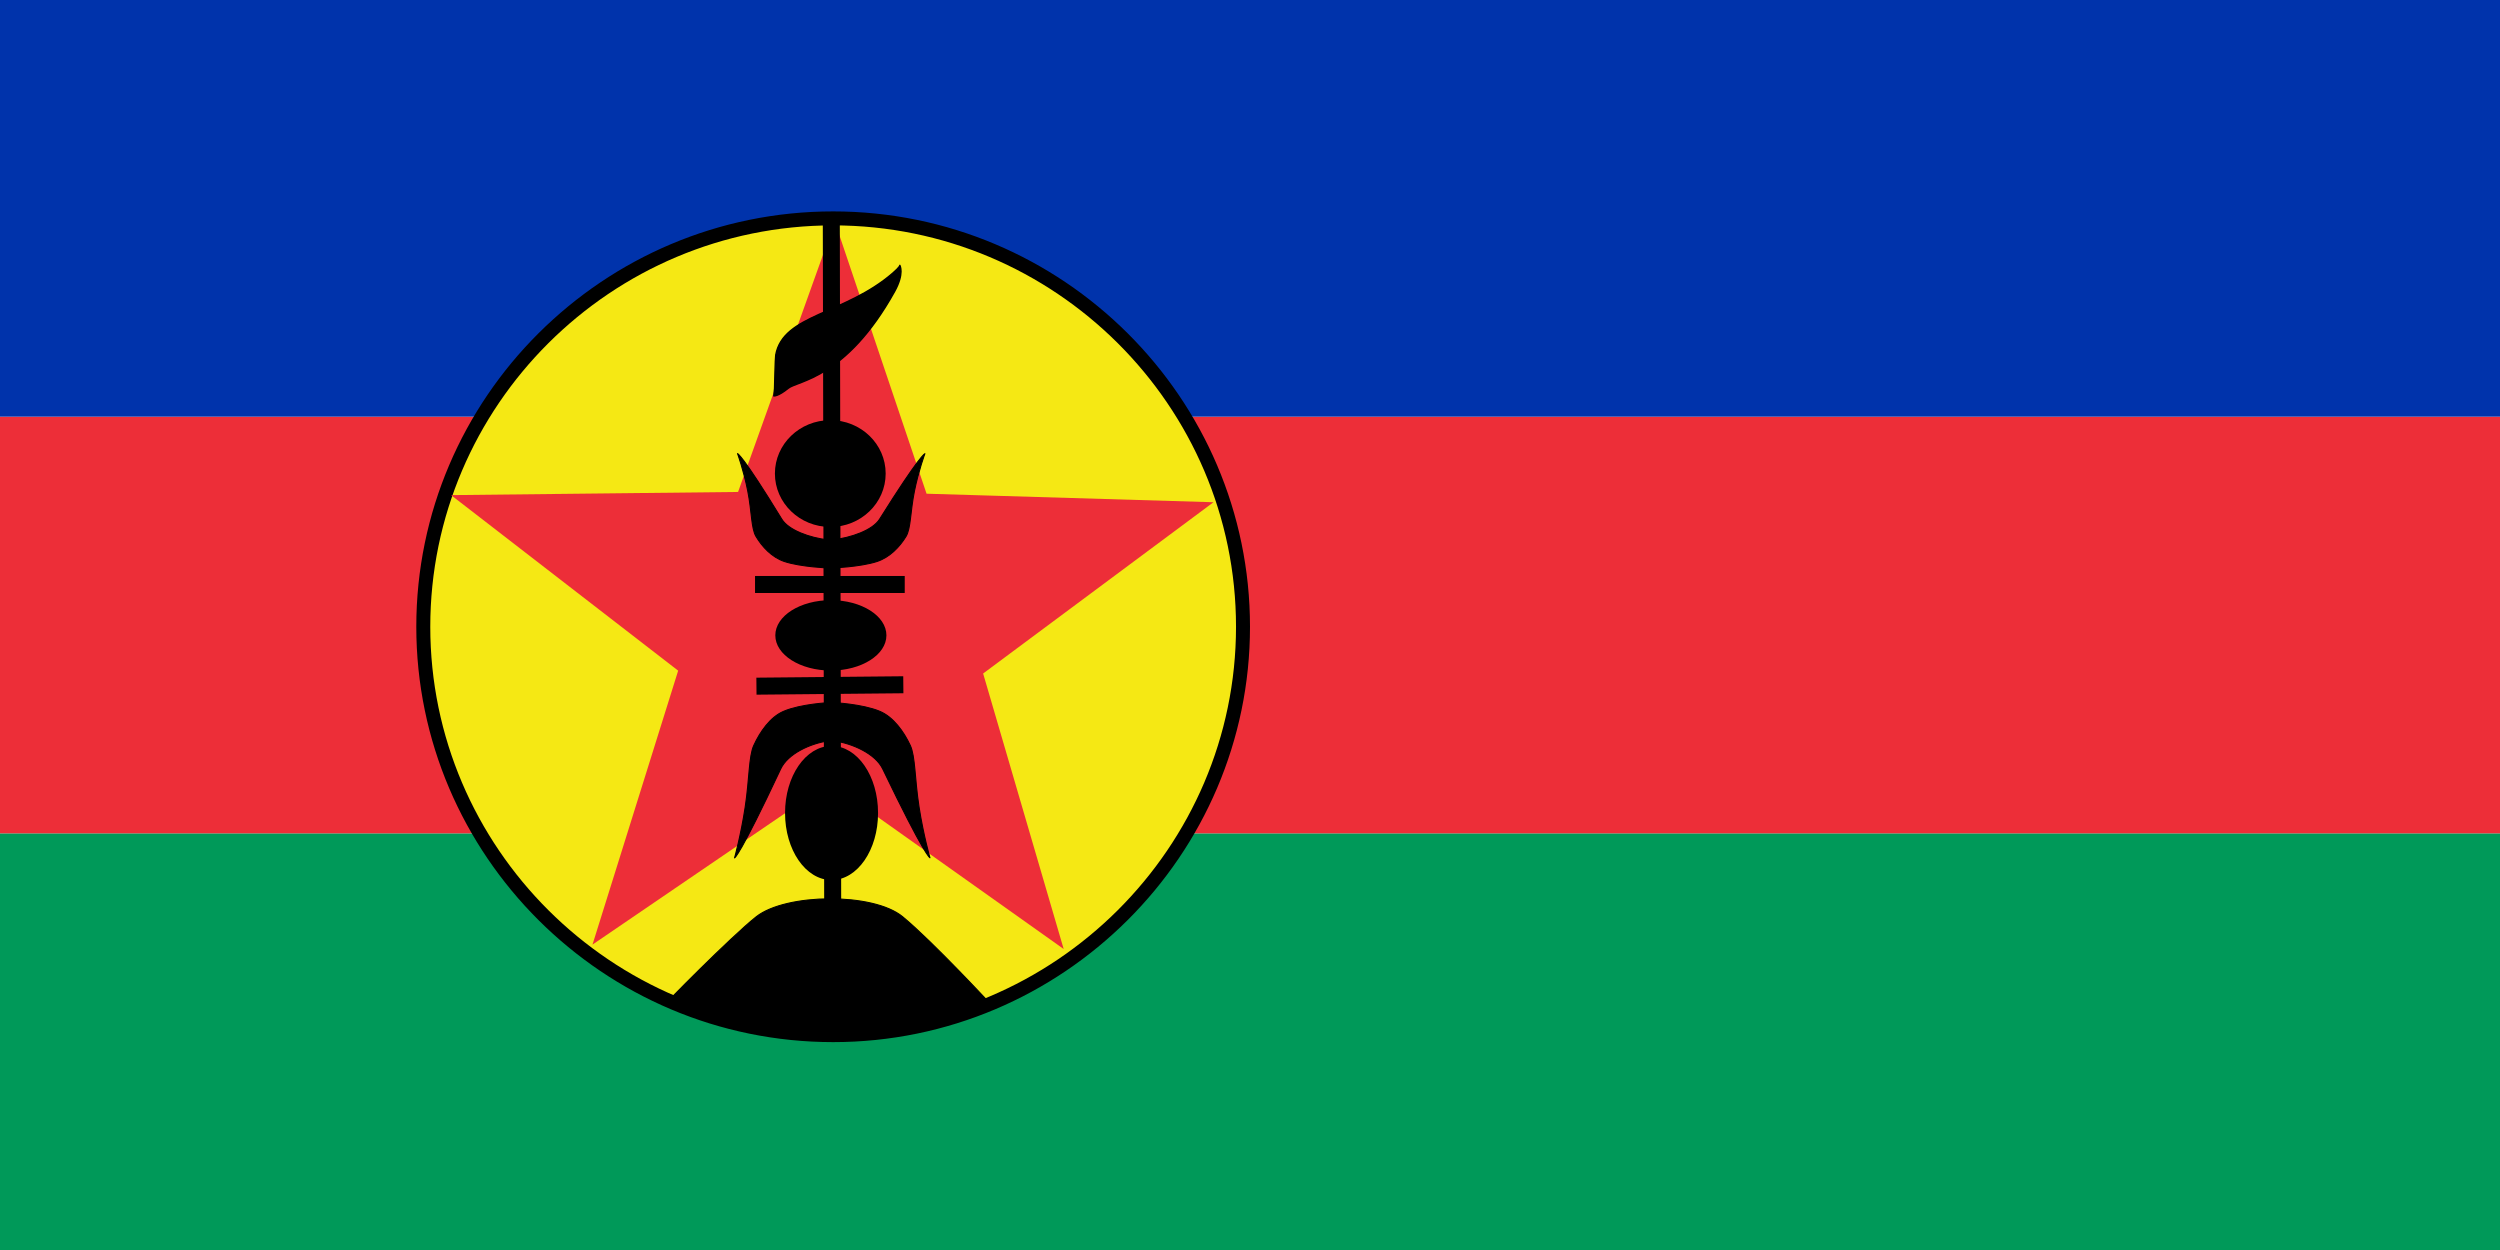 <?xml version="1.0" encoding="UTF-8" standalone="no"?>
<!-- Created with Inkscape (http://www.inkscape.org/) -->

<svg
   xmlns:dc="http://purl.org/dc/elements/1.1/"
   xmlns:cc="http://creativecommons.org/ns#"
   xmlns:rdf="http://www.w3.org/1999/02/22-rdf-syntax-ns#"
   xmlns:svg="http://www.w3.org/2000/svg"
   xmlns="http://www.w3.org/2000/svg"
   xmlns:sodipodi="http://sodipodi.sourceforge.net/DTD/sodipodi-0.dtd"
   xmlns:inkscape="http://www.inkscape.org/namespaces/inkscape"
   version="1.0"
   x="0"
   y="0"
   width="900"
   height="450"
   viewBox="-3010 0 6020 3021"
   id="svg2"
   xml:space="preserve"
   sodipodi:version="0.32"
   inkscape:version="0.48.0 r9654"
   sodipodi:docname="Flag_of_New_Caledonia.svg"><sodipodi:namedview
   inkscape:window-height="962"
   inkscape:window-width="1280"
   inkscape:pageshadow="2"
   inkscape:pageopacity="0.0"
   borderopacity="1.0"
   bordercolor="#666666"
   pagecolor="#ffffff"
   id="base"
   inkscape:zoom="1"
   inkscape:cx="257.92362"
   inkscape:cy="206.47517"
   inkscape:window-x="-8"
   inkscape:window-y="-8"
   inkscape:current-layer="g2275"
   showgrid="false"
   inkscape:window-maximized="1" />
    <defs
   id="defs4">
        <style
   type="text/css"
   id="style6" />
    
        
        
        
    
        
        
    
            
            
            
            
            
            
            
        </defs>
    
    
    
    
    
    
    
<rect
   style="opacity:1;fill:#0037cc;fill-opacity:1;fill-rule:evenodd;stroke:none;stroke-opacity:1"
   id="rect5731"
   width="0"
   height="0"
   x="-609.502"
   y="3672.104" /><path
   d="M -3021,3021 L -3021,2014 L 3020.999,2014 L 3020.999,3021 L -3021,3021 z "
   style="fill:#009959;fill-opacity:1"
   id="21376952" /><path
   d="M 3020.999,1007.001 L -3021,1007.001 L -3021,2014.001 L 3020.999,2014.001 L 3020.999,1007.001 z "
   style="fill:#ed2e38;fill-opacity:1"
   id="21375544" /><path
   d="M -3021,1007.001 C -3021,671 -3021,336.002 -3021,0.001 L 3021,0.001 L 3021,1007.001 L -3021,1007.001 z "
   style="fill:#0033ab;fill-opacity:1;fill-rule:nonzero"
   id="21377216" /><g
   id="g2275"
   transform="matrix(1.001,0,0,1.001,-10.186,2.746)"><path
     id="21377304"
     style="fill:#f5e814;fill-opacity:1;stroke:#000000;stroke-width:33.763;stroke-miterlimit:4;stroke-dasharray:none;stroke-opacity:1"
     d="M -996.262,524.544 C -451.806,524.544 -6.703,967.037 -6.703,1510.5 C -6.703,2052.974 -451.806,2496.456 -996.262,2496.456 C -1541.712,2496.456 -1985.822,2052.974 -1985.822,1510.5 C -1985.822,967.037 -1541.712,524.544 -996.262,524.544 z " /><path
     id="21377480"
     style="fill:none"
     d="M -994.621,519 C -444.619,519 5.019,966 5.019,1515 C 5.019,2063 -444.619,2511 -994.621,2511 C -1545.628,2511 -1994.262,2063 -1994.262,1515 C -1994.262,966 -1545.628,519 -994.621,519 z " /><path
     sodipodi:type="star"
     style="fill:#ed2e38;fill-opacity:1;fill-rule:nonzero;stroke:none"
     id="path3004"
     sodipodi:sides="5"
     sodipodi:cx="240.28307"
     sodipodi:cy="185.96272"
     sodipodi:r1="167.70036"
     sodipodi:r2="67.080154"
     sodipodi:arg1="0.95181346"
     sodipodi:arg2="1.580132"
     inkscape:flatsided="false"
     inkscape:rounded="0"
     inkscape:randomized="0"
     d="m 337.584,322.549 -97.927,-69.51 -99.208,67.669 35.846,-114.614 -95.014,-73.441 120.081,-1.326 40.486,-113.058 38.368,113.795 120.036,3.567 -96.369,71.655 z"
     transform="matrix(5.771,0,0,5.771,-2387.862,427.125)"
     inkscape:transform-center-x="-2.7918471"
     inkscape:transform-center-y="-89.750897" /><path
     d="M -1181.464,1653.939 L -826.835,1650.529"
     style="fill:#1f1a17;fill-opacity:1;fill-rule:evenodd;stroke:#000000;stroke-width:41.069;stroke-linecap:butt;stroke-linejoin:miter;stroke-miterlimit:4;stroke-dasharray:none;stroke-opacity:1"
     id="path9008" /><path
     d="M -1184.874,1408.427 L -823.425,1408.427"
     style="fill:#1f1a17;fill-opacity:1;fill-rule:evenodd;stroke:#000000;stroke-width:41.069;stroke-linecap:butt;stroke-linejoin:miter;stroke-miterlimit:4;stroke-dasharray:none;stroke-opacity:1"
     id="path9010" /><path
     d="M -1000.74,521.008 L -997.33,2202.085 L -997.33,2202.085 L -1000.74,2198.675"
     style="fill:#1f1a17;fill-opacity:1;fill-rule:evenodd;stroke:#000000;stroke-width:41.069;stroke-linecap:butt;stroke-linejoin:miter;stroke-miterlimit:4;stroke-dasharray:none;stroke-opacity:1"
     id="path9012" /><path
     d="M -1394.691,2415.508 C -990.831,2580.43 -612.301,2425.64 -612.301,2425.64 C -612.301,2425.64 -755.191,2270.997 -828.443,2210.624 C -899.915,2151.716 -1110.177,2154.05 -1181.926,2210.624 C -1241.808,2257.841 -1413.547,2431.832 -1394.691,2415.508 z "
     style="fill:#000000;fill-opacity:1;fill-rule:evenodd;stroke:#000000;stroke-width:2.589;stroke-linecap:butt;stroke-linejoin:round;stroke-miterlimit:4;stroke-dasharray:none;stroke-opacity:1"
     id="path2438" /><path
     id="path3166"
     style="fill:#000000;fill-opacity:1;fill-rule:nonzero;stroke:#000000;stroke-width:4.938;stroke-linecap:round;stroke-linejoin:round;stroke-miterlimit:4;stroke-dasharray:none;stroke-dashoffset:0;stroke-opacity:1"
     d="M -890.321,1960.146 C -890.267,2048.183 -939.441,2119.593 -1000.119,2119.593 C -1060.796,2119.593 -1109.97,2048.183 -1109.916,1960.146 C -1109.97,1872.108 -1060.796,1800.698 -1000.119,1800.698 C -939.441,1800.698 -890.267,1872.108 -890.321,1960.146 z " /><path
     id="path3900"
     style="fill:#000000;fill-opacity:1;fill-rule:nonzero;stroke:#000000;stroke-width:0.04;stroke-linecap:round;stroke-linejoin:round;stroke-miterlimit:4;stroke-dasharray:none;stroke-dashoffset:0;stroke-opacity:1"
     d="M -867.655,1531.239 C -867.655,1578.171 -927.702,1616.216 -1001.775,1616.216 C -1075.848,1616.216 -1135.896,1578.171 -1135.896,1531.239 C -1135.896,1484.307 -1075.848,1446.262 -1001.775,1446.262 C -927.702,1446.262 -867.655,1484.307 -867.655,1531.239 z " /><path
     id="path3902"
     style="fill:#000000;fill-opacity:1;fill-rule:nonzero;stroke:#000000;stroke-width:0.109;stroke-linecap:round;stroke-linejoin:round;stroke-miterlimit:4;stroke-dasharray:none;stroke-dashoffset:0;stroke-opacity:1"
     d="M -869.471,1140.606 C -869.439,1211.805 -929.308,1269.539 -1003.172,1269.539 C -1077.036,1269.539 -1136.906,1211.805 -1136.874,1140.606 C -1136.906,1069.407 -1077.036,1011.673 -1003.172,1011.673 C -929.308,1011.673 -869.439,1069.407 -869.471,1140.606 z " /><path
     id="path6096"
     style="fill:#000000;fill-opacity:1;fill-rule:evenodd;stroke:#000000;stroke-width:3.451;stroke-linecap:butt;stroke-linejoin:round;stroke-miterlimit:4;stroke-dasharray:none;stroke-opacity:1"
     d="M -835.282,637.929 C -835.282,637.929 -823.618,657.281 -848.079,701.331 C -965.003,911.894 -1082.331,916.448 -1104.596,934.581 C -1129.137,954.566 -1139.496,953.194 -1139.496,953.194 L -1137.751,935.162 C -1137.751,935.162 -1136.125,861.415 -1134.842,854.31 C -1117.087,755.93 -968.472,757.28 -852.151,656.542 C -833.98,640.805 -835.282,637.929 -835.282,637.929 z " /><path
     id="path9014"
     style="fill:#000000;fill-opacity:1;fill-rule:evenodd;stroke:#000000;stroke-width:2.558;stroke-linecap:butt;stroke-linejoin:round;stroke-miterlimit:4;stroke-dasharray:none;stroke-opacity:1"
     d="M -998.696,1300.815 C -953.425,1295.973 -900.874,1277.439 -884.152,1250.755 C -785.81,1093.826 -774.719,1092.612 -774.719,1092.612 C -774.719,1092.612 -789.739,1132.724 -799.905,1182.692 C -810.071,1232.66 -808.472,1273.076 -820.315,1292.484 C -835.438,1317.266 -859.52,1342.964 -890.791,1353.08 C -931.566,1366.271 -999.911,1368.674 -999.911,1368.674 C -999.911,1368.674 -1002.647,1301.238 -998.696,1300.815 z " /><path
     id="path11196"
     style="fill:#000000;fill-opacity:1;fill-rule:evenodd;stroke:#000000;stroke-width:2.558;stroke-linecap:butt;stroke-linejoin:round;stroke-miterlimit:4;stroke-dasharray:none;stroke-opacity:1"
     d="M -1008.488,1300.707 C -1052.678,1295.861 -1103.975,1277.317 -1120.298,1250.617 C -1216.293,1093.594 -1227.119,1092.38 -1227.119,1092.38 C -1227.119,1092.38 -1212.457,1132.515 -1202.534,1182.513 C -1192.611,1232.51 -1194.172,1272.951 -1182.611,1292.37 C -1167.85,1317.167 -1144.343,1342.88 -1113.817,1353.002 C -1074.015,1366.201 -1007.302,1368.605 -1007.302,1368.605 C -1007.302,1368.605 -1004.632,1301.129 -1008.488,1300.707 z " /><g
     id="g11202"
     style="fill:#000000;fill-opacity:1;stroke:#000000;stroke-opacity:1"
     transform="matrix(14.276,0,0,13.018,-3251.995,356.037)">
                <path
   id="path11198"
   style="fill:#000000;fill-opacity:1;fill-rule:evenodd;stroke:#000000;stroke-width:0.188;stroke-linecap:butt;stroke-linejoin:round;stroke-miterlimit:4;stroke-dasharray:none;stroke-opacity:1"
   d="M 158.019,109.814 C 161.326,110.319 165.164,112.253 166.386,115.036 C 173.569,131.406 174.379,131.533 174.379,131.533 C 174.379,131.533 173.282,127.348 172.54,122.136 C 171.797,116.924 171.914,112.708 171.049,110.683 C 169.944,108.098 168.185,105.418 165.901,104.363 C 162.922,102.987 157.93,102.736 157.93,102.736 C 157.93,102.736 157.73,109.77 158.019,109.814 z " />
                <path
   id="path11200"
   style="fill:#000000;fill-opacity:1;fill-rule:evenodd;stroke:#000000;stroke-width:0.188;stroke-linecap:butt;stroke-linejoin:round;stroke-miterlimit:4;stroke-dasharray:none;stroke-opacity:1"
   d="M 157.304,109.826 C 154.076,110.331 150.329,112.266 149.136,115.051 C 142.124,131.43 141.334,131.557 141.334,131.557 C 141.334,131.557 142.405,127.37 143.129,122.155 C 143.854,116.939 143.74,112.721 144.585,110.695 C 145.663,108.109 147.38,105.426 149.61,104.371 C 152.517,102.994 157.39,102.743 157.39,102.743 C 157.39,102.743 157.585,109.782 157.304,109.826 z " />
            </g></g></svg>